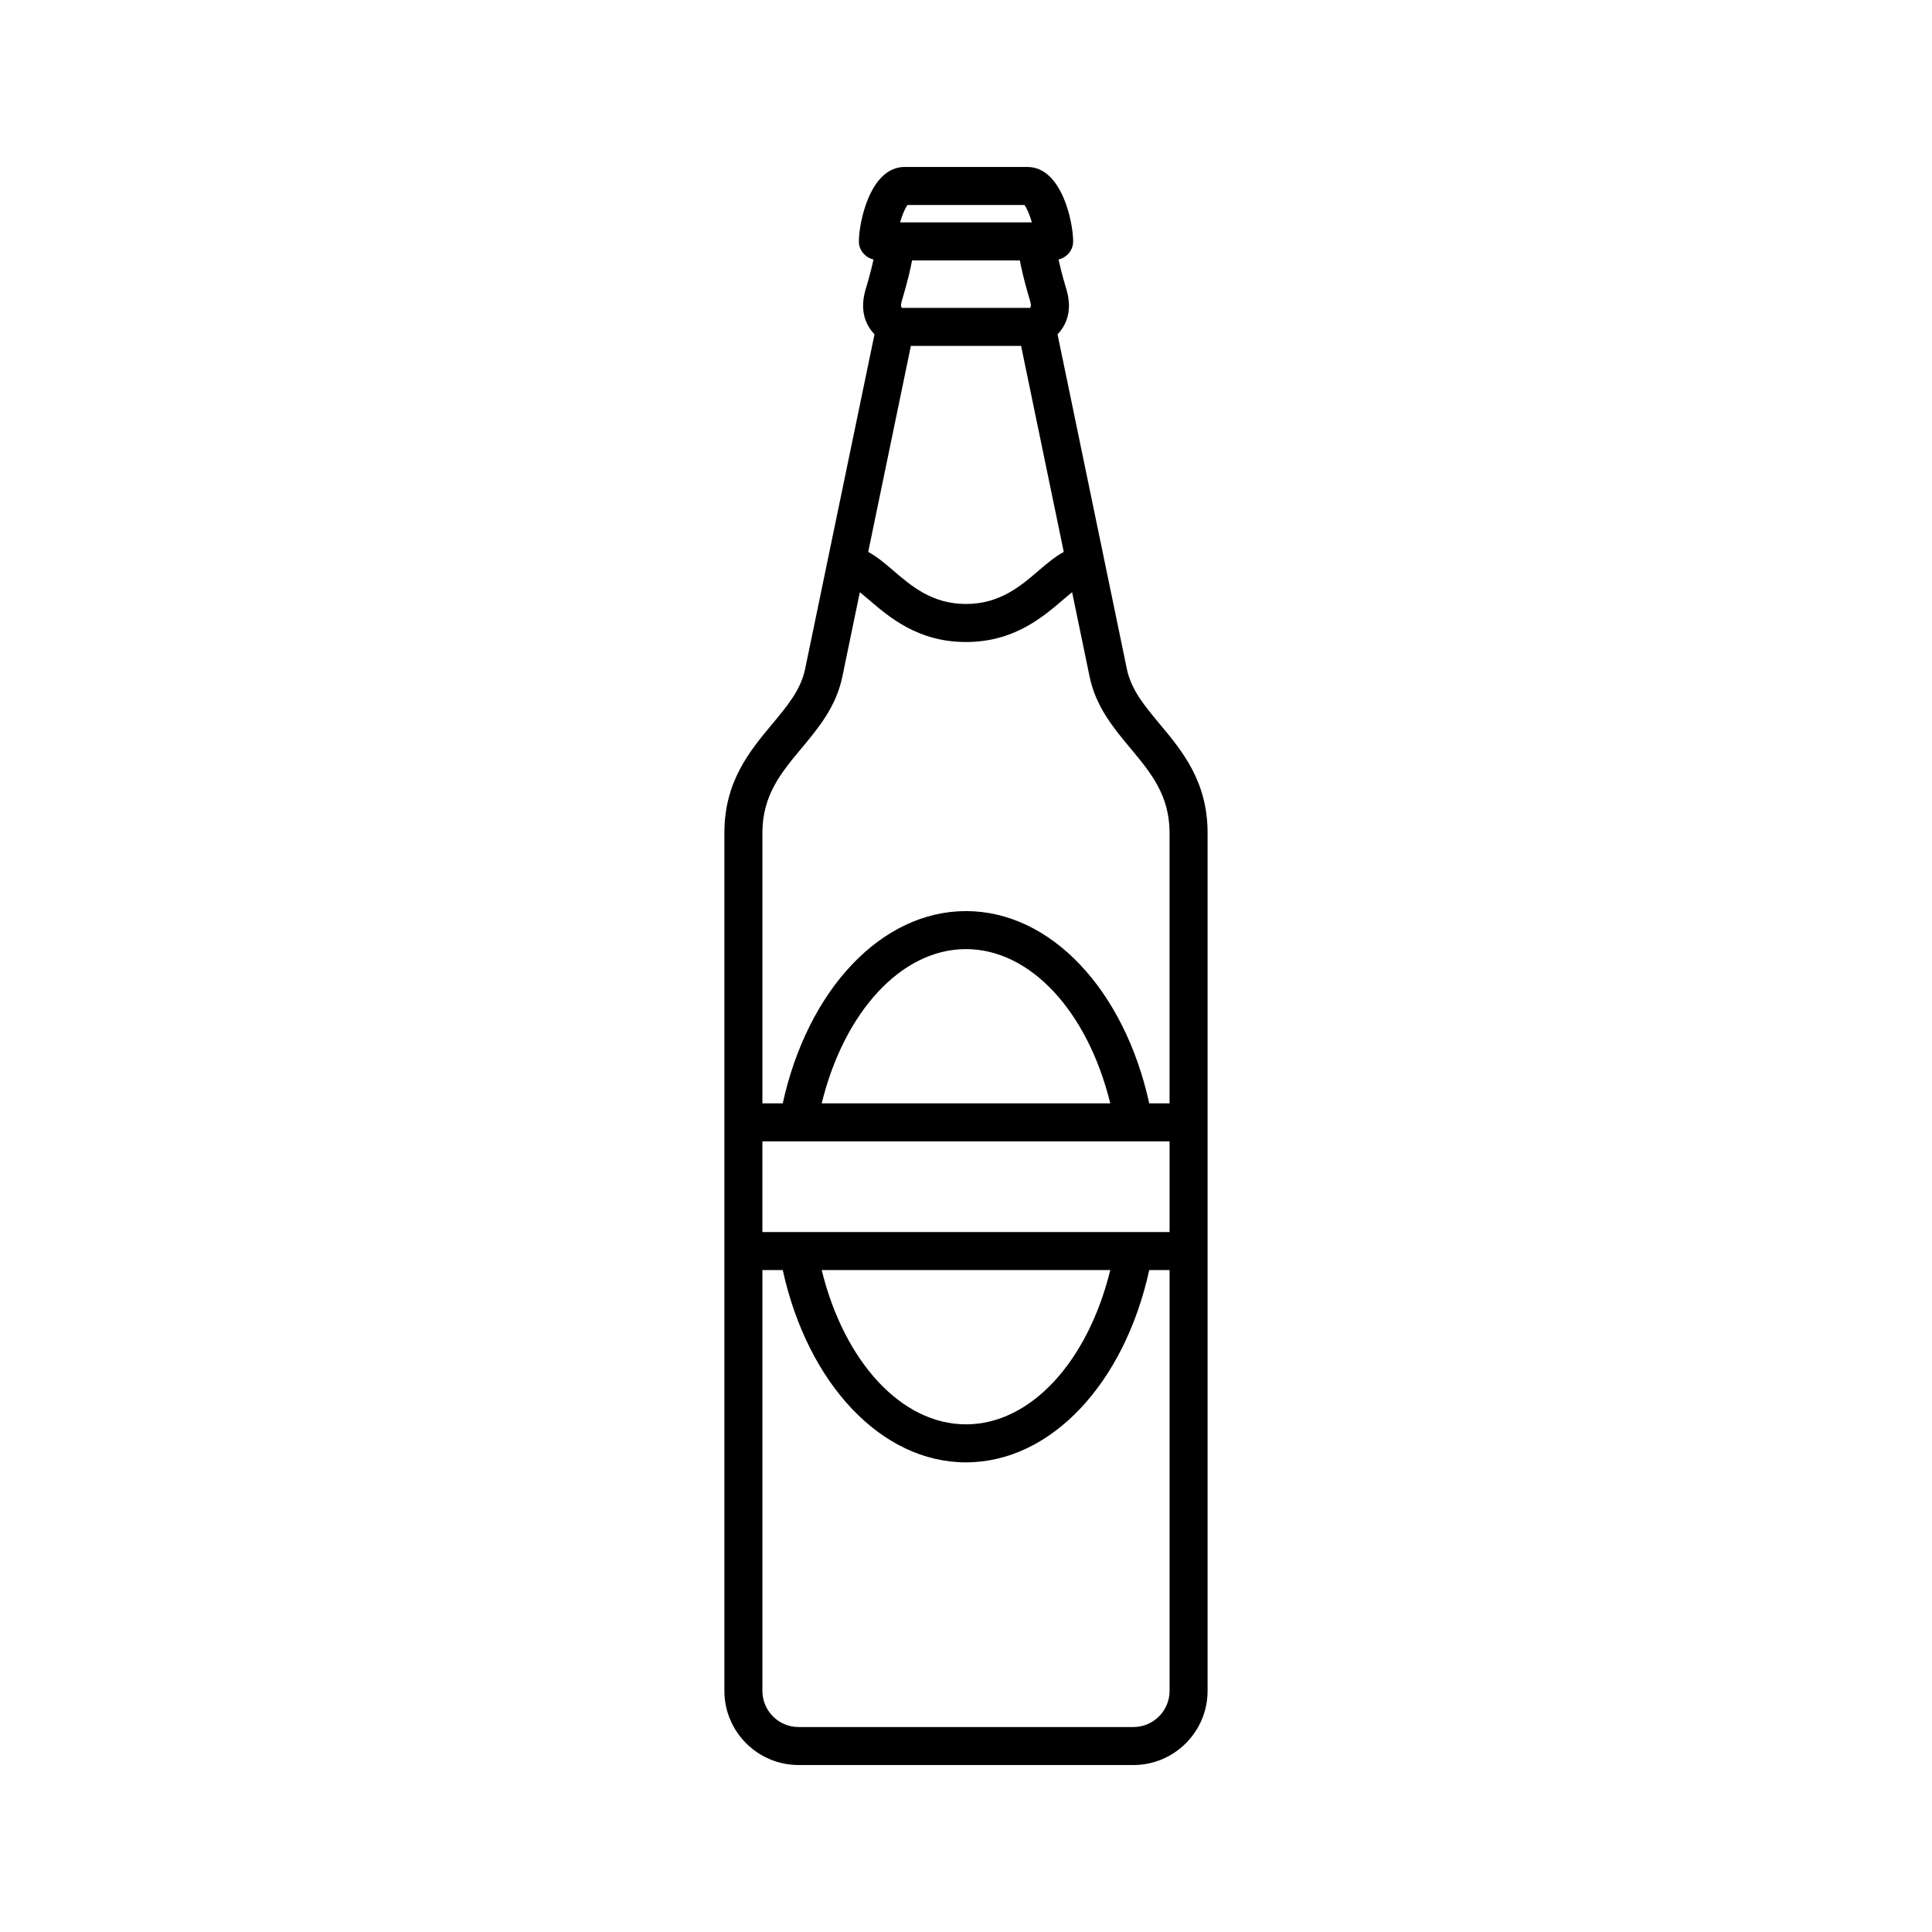 <?xml version="1.0" encoding="UTF-8"?>
<!-- Uploaded to: ICON Repo, www.svgrepo.com, Generator: ICON Repo Mixer Tools -->
<svg fill="#000000" width="800px" height="800px" version="1.1" viewBox="144 144 512 512" xmlns="http://www.w3.org/2000/svg">
 <path d="m451.36 335.9c-4.074-4.887-7.594-9.105-8.734-14.645l-18.367-88.656c4.57-4.769 2.781-10.574 2.125-12.688l-0.145-0.492c-0.805-2.754-1.344-4.934-1.715-6.648 2.207-0.539 3.871-2.434 3.871-4.801 0-5.055-2.988-19.723-12.125-19.723h-32.531c-9.141 0-12.125 14.672-12.125 19.723 0 2.367 1.668 4.262 3.871 4.801-0.367 1.719-0.902 3.894-1.707 6.648l-0.152 0.492c-0.648 2.109-2.445 7.91 2.125 12.688l-18.379 88.656c-1.148 5.543-4.672 9.758-8.742 14.645-5.934 7.113-12.66 15.18-12.66 28.812v227.38c0 10.836 8.82 19.66 19.668 19.66h88.727c10.836 0 19.66-8.82 19.66-19.66v-227.38c0-13.633-6.727-21.699-12.664-28.812zm-68.359-110.31c-0.359-0.453-0.277-1.043 0.23-2.699l0.191-0.629c1.164-3.981 1.863-7.012 2.281-9.25h28.57c0.414 2.238 1.113 5.269 2.277 9.25l0.191 0.629c0.516 1.656 0.59 2.242 0.238 2.699zm1.508-27.266h30.973c0.641 0.801 1.406 2.621 1.98 4.609h-34.934c0.574-1.992 1.34-3.809 1.98-4.609zm0.883 37.34h29.207l11.309 54.602c-2.301 1.238-4.434 3.043-6.621 4.922-4.848 4.16-10.34 8.871-19.289 8.871-8.957 0-14.449-4.715-19.289-8.871-2.191-1.883-4.324-3.684-6.625-4.926zm-29.027 106.69c4.527-5.43 9.215-11.043 10.871-19.055l4.629-22.359c0.766 0.621 1.547 1.27 2.273 1.895 5.559 4.769 13.164 11.305 25.855 11.305s20.293-6.535 25.855-11.305c0.73-0.625 1.508-1.273 2.273-1.895l4.629 22.359c1.664 8.012 6.344 13.629 10.871 19.055 5.309 6.367 10.324 12.379 10.324 22.359v71.688h-5.383c-6.637-30.203-26.168-50.953-48.566-50.953-22.395 0-41.926 20.762-48.562 50.957h-5.391v-71.691c0-9.984 5.012-15.996 10.32-22.359zm97.586 128.15h-107.91v-24.031h107.91zm-15.715 10.078c-5.969 24.344-21.148 40.883-38.238 40.883-17.086 0-32.266-16.535-38.238-40.883zm-76.48-44.18c5.981-24.344 21.16-40.879 38.238-40.879 17.09 0 32.27 16.539 38.238 40.879zm82.609 165.28h-88.738c-5.285 0-9.582-4.301-9.582-9.582v-111.52h5.391c6.637 30.199 26.168 50.961 48.562 50.961 22.398 0 41.934-20.758 48.566-50.961h5.387v111.52c0 5.285-4.305 9.582-9.586 9.582z"/>
</svg>